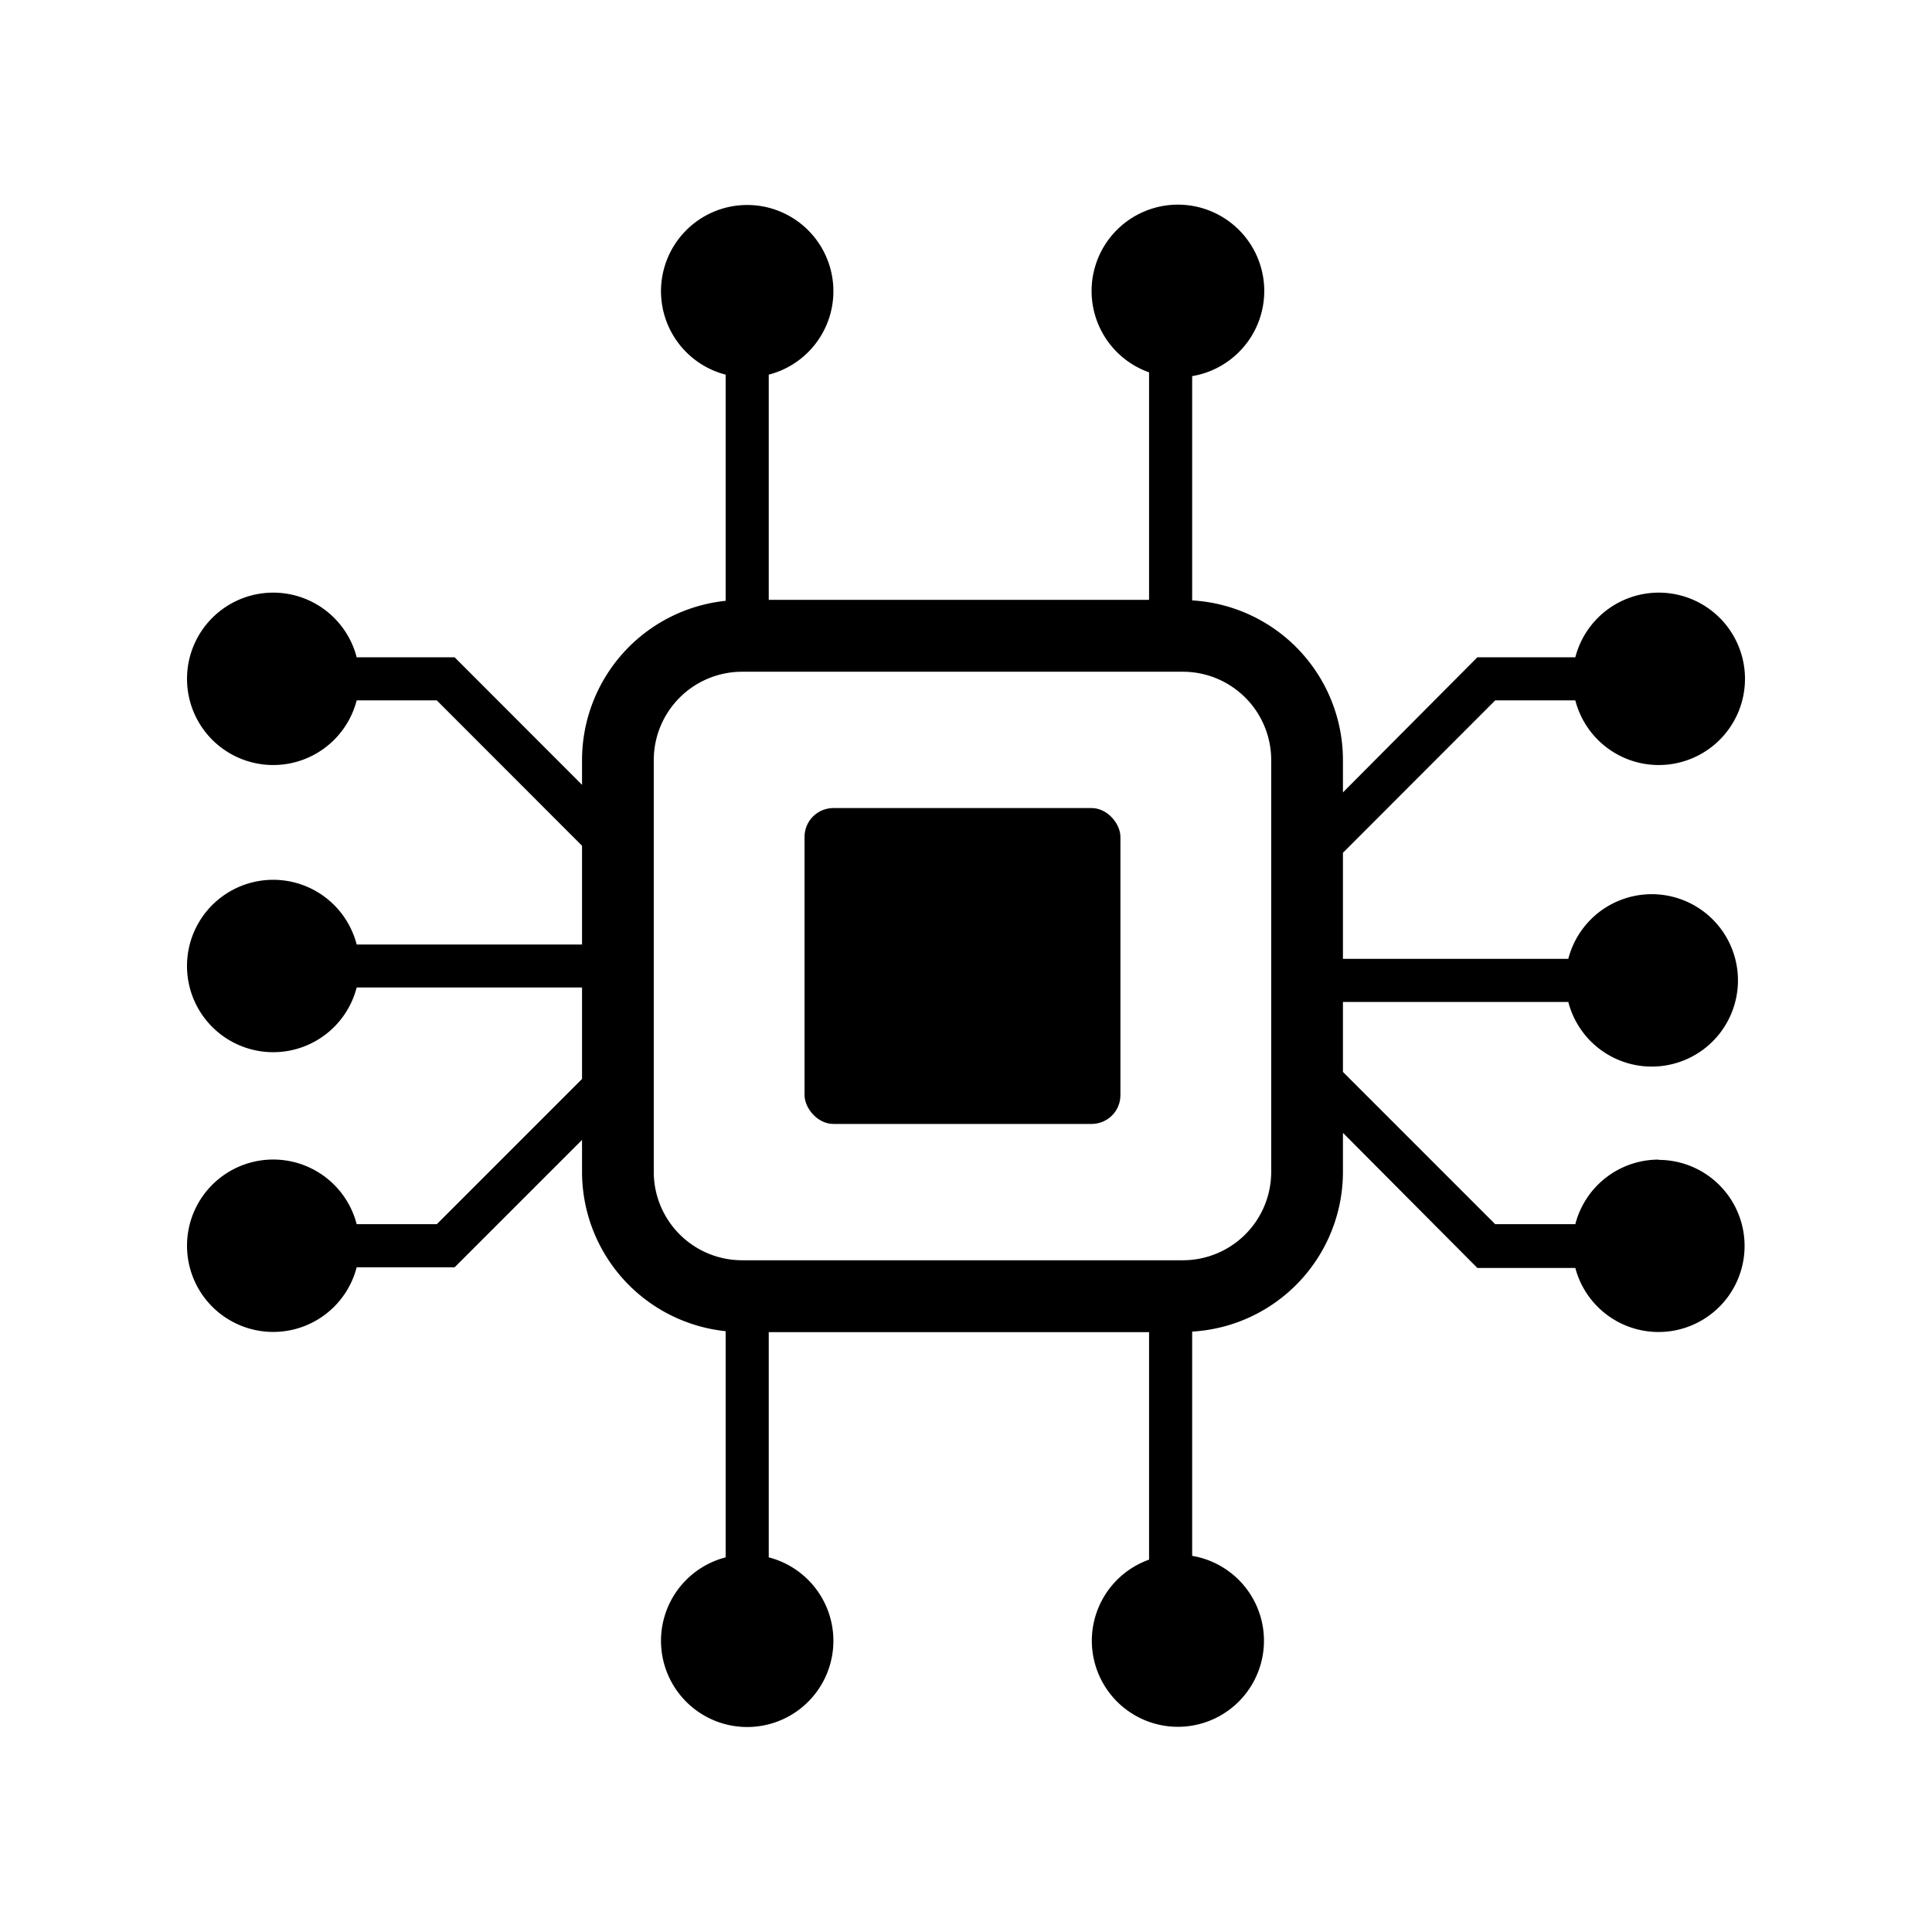 <svg xmlns="http://www.w3.org/2000/svg" viewBox="0 0 143 143"><defs><style>.cls-1{fill:#009eff;opacity:0;}</style></defs><title>frf_icon-technology</title><g id="Layer_2" data-name="Layer 2"><g id="Layer_1-2" data-name="Layer 1"><rect class="cls-1" width="143" height="143"></rect><rect x="59.55" y="59.81" width="23.38" height="23.38" rx="2.13"></rect><path d="M122.76,85.83a6.37,6.37,0,0,0-6.16,4.78h-5.93L99.4,79.34V74.16h16.68a6.38,6.38,0,1,0,0-3.19H99.4V63.12l11.27-11.28h5.93a6.38,6.38,0,1,0,0-3.19h-7.25l-9.95,10V56.24a11.85,11.85,0,0,0-11.16-11.8V27.84a6.39,6.39,0,1,0-3.19-.28V44.4H56.9V27.73a6.38,6.38,0,1,0-3.19,0V44.47A11.86,11.86,0,0,0,43.08,56.24v1.85l-9.43-9.44H26.4a6.38,6.38,0,1,0,0,3.19h5.93L43.08,62.6v7.31H26.4a6.38,6.38,0,1,0,0,3.18H43.08v6.77L32.33,90.61H26.4a6.38,6.38,0,1,0,0,3.19h7.25l9.43-9.43v2.39A11.86,11.86,0,0,0,53.71,98.53v16.74a6.38,6.38,0,1,0,3.19,0V98.6H85.05v16.84a6.37,6.37,0,1,0,3.19-.28V98.56A11.85,11.85,0,0,0,99.4,86.76V83.85l9.95,10h7.25a6.37,6.37,0,1,0,6.16-8Zm-28.67.93a6.54,6.54,0,0,1-6.53,6.52H54.92a6.54,6.54,0,0,1-6.53-6.52V56.24a6.54,6.54,0,0,1,6.53-6.52H87.56a6.54,6.54,0,0,1,6.53,6.52Z"></path></g></g></svg>